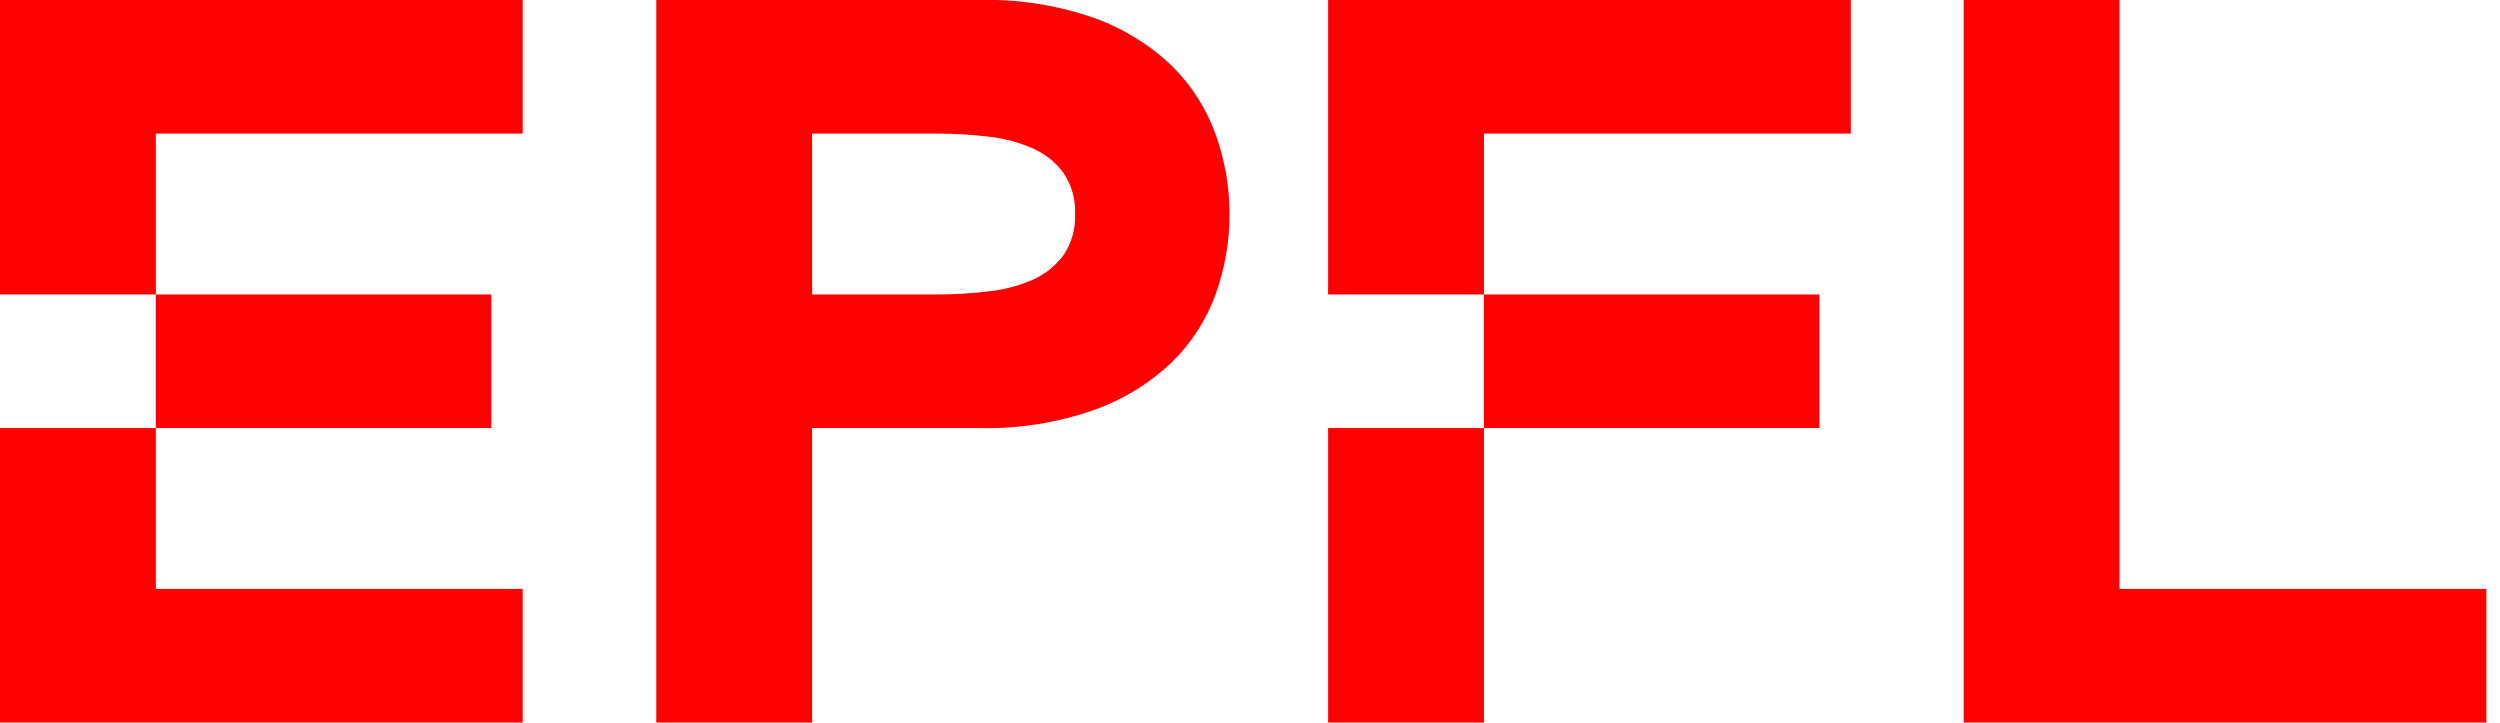 <svg width="173" height="50" viewBox="0 0 173 50" fill="none" xmlns="http://www.w3.org/2000/svg">
<g id="epfl-logo 1" clip-path="url(#clip0_529_9524)">
<path id="Vector" d="M0 20.377H10.783V9.245H36.17V0H0V20.377Z" fill="#FF0000"/>
<path id="Vector_2" d="M0 50H36.17V40.755H10.783V29.623H0V50Z" fill="#FF0000"/>
<path id="Vector_3" d="M34 20.377H10.783V29.622H34V20.377Z" fill="#FF0000"/>
<path id="Vector_4" d="M81.132 4.594C79.598 3.122 77.773 1.987 75.773 1.264C73.2 0.358 70.482 -0.071 67.755 -0H45.415V50H56.198V29.622H67.755C70.47 29.688 73.174 29.259 75.736 28.358C77.749 27.64 79.587 26.505 81.132 25.028C82.474 23.7 83.502 22.088 84.141 20.311C85.399 16.765 85.399 12.895 84.141 9.349C83.505 7.559 82.477 5.935 81.132 4.594ZM73.585 17.669C73.032 18.409 72.297 18.994 71.453 19.367C70.47 19.788 69.43 20.058 68.368 20.169C67.159 20.312 65.943 20.381 64.726 20.377H56.198V9.245H64.736C65.953 9.241 67.169 9.31 68.377 9.452C69.441 9.562 70.482 9.836 71.462 10.264C72.305 10.632 73.037 11.214 73.585 11.952C74.15 12.785 74.435 13.777 74.396 14.783C74.447 15.807 74.162 16.821 73.585 17.669Z" fill="#FF0000"/>
<path id="Vector_5" d="M146.67 40.755V0H135.887V50H172.057V40.755H146.67Z" fill="#FF0000"/>
<path id="Vector_6" d="M91.906 20.377H102.689V9.245H128.076V0H91.906V20.377Z" fill="#FF0000"/>
<path id="Vector_7" d="M102.689 29.623H91.906V50H102.689V29.623Z" fill="#FF0000"/>
<path id="Vector_8" d="M125.906 20.377H102.689V29.622H125.906V20.377Z" fill="#FF0000"/>
</g>
<defs>
<clipPath id="clip0_529_9524">
<rect width="172.075" height="50" fill="white"/>
</clipPath>
</defs>
</svg>
